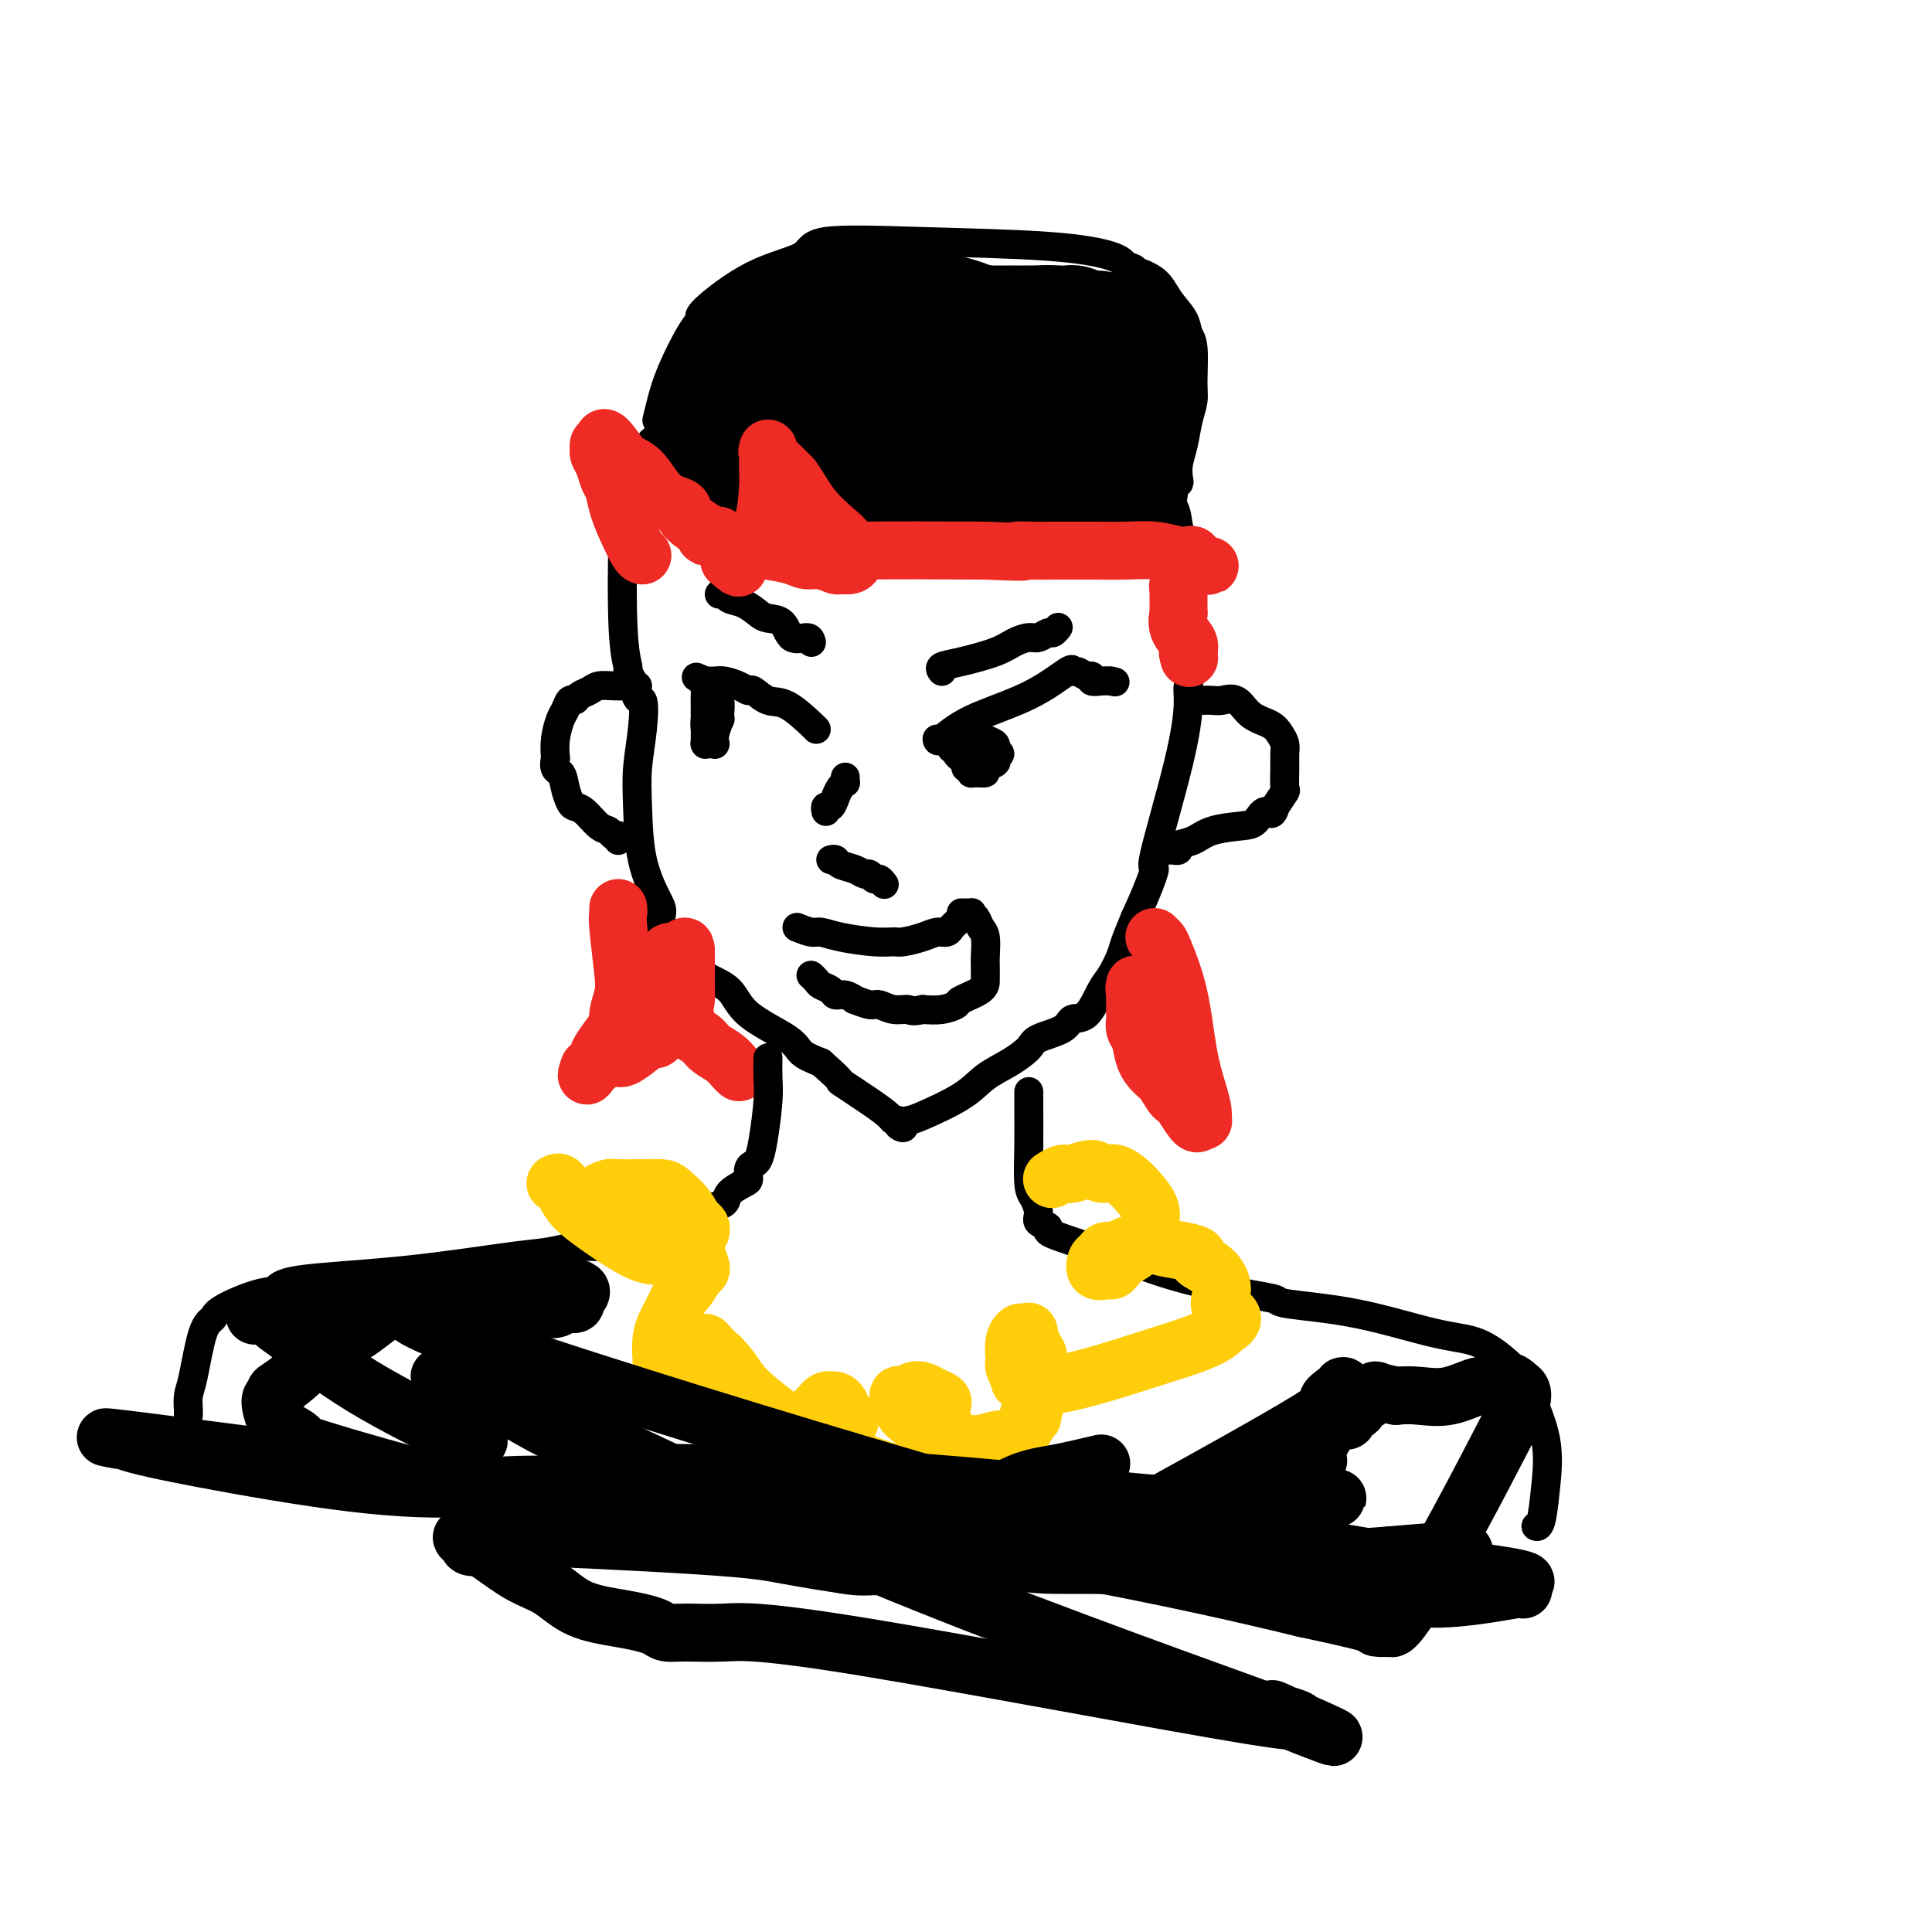 <svg viewBox='0 0 400 400' version='1.1' xmlns='http://www.w3.org/2000/svg' xmlns:xlink='http://www.w3.org/1999/xlink'><g fill='none' stroke='#000000' stroke-width='6' stroke-linecap='round' stroke-linejoin='round'><path d='M210,71c-0.247,-0.261 -0.493,-0.522 -2,-1c-1.507,-0.478 -4.274,-1.174 -9,-2c-4.726,-0.826 -11.412,-1.784 -15,-2c-3.588,-0.216 -4.080,0.309 -5,1c-0.920,0.691 -2.269,1.548 -5,2c-2.731,0.452 -6.845,0.499 -9,1c-2.155,0.501 -2.352,1.457 -3,2c-0.648,0.543 -1.748,0.673 -3,1c-1.252,0.327 -2.655,0.851 -4,2c-1.345,1.149 -2.631,2.925 -5,5c-2.369,2.075 -5.820,4.450 -8,6c-2.180,1.550 -3.090,2.275 -4,3'/><path d='M138,89c-4.821,3.498 -3.372,2.743 -3,3c0.372,0.257 -0.332,1.526 -1,3c-0.668,1.474 -1.299,3.152 -2,5c-0.701,1.848 -1.470,3.867 -2,5c-0.530,1.133 -0.819,1.381 -1,6c-0.181,4.619 -0.255,13.609 0,19c0.255,5.391 0.838,7.182 1,8c0.162,0.818 -0.097,0.662 0,1c0.097,0.338 0.548,1.169 1,2'/><path d='M131,141c0.746,5.289 1.613,3.510 2,4c0.387,0.490 0.296,3.248 0,6c-0.296,2.752 -0.797,5.499 -1,8c-0.203,2.501 -0.110,4.757 0,8c0.110,3.243 0.236,7.472 1,11c0.764,3.528 2.167,6.354 3,8c0.833,1.646 1.095,2.111 1,3c-0.095,0.889 -0.548,2.204 0,3c0.548,0.796 2.098,1.075 3,2c0.902,0.925 1.156,2.495 2,4c0.844,1.505 2.280,2.945 4,4c1.720,1.055 3.726,1.725 5,3c1.274,1.275 1.816,3.156 4,5c2.184,1.844 6.011,3.650 8,5c1.989,1.350 2.140,2.243 3,3c0.860,0.757 2.430,1.379 4,2'/><path d='M170,220c5.709,5.039 3.481,3.637 4,4c0.519,0.363 3.786,2.489 6,4c2.214,1.511 3.377,2.405 4,3c0.623,0.595 0.706,0.891 1,1c0.294,0.109 0.798,0.031 1,0c0.202,-0.031 0.101,-0.016 0,0'/><path d='M186,232c2.372,2.141 0.303,1.493 0,1c-0.303,-0.493 1.159,-0.831 2,-1c0.841,-0.169 1.059,-0.171 3,-1c1.941,-0.829 5.605,-2.487 8,-4c2.395,-1.513 3.521,-2.880 5,-4c1.479,-1.120 3.312,-1.992 5,-3c1.688,-1.008 3.232,-2.150 4,-3c0.768,-0.850 0.762,-1.407 2,-2c1.238,-0.593 3.721,-1.221 5,-2c1.279,-0.779 1.355,-1.710 2,-2c0.645,-0.290 1.860,0.062 3,-1c1.140,-1.062 2.206,-3.539 3,-5c0.794,-1.461 1.316,-1.907 2,-3c0.684,-1.093 1.530,-2.833 2,-4c0.470,-1.167 0.563,-1.762 1,-3c0.437,-1.238 1.219,-3.119 2,-5'/><path d='M235,190c2.525,-5.437 3.839,-9.030 4,-10c0.161,-0.970 -0.829,0.683 0,-3c0.829,-3.683 3.477,-12.701 5,-19c1.523,-6.299 1.921,-9.878 2,-12c0.079,-2.122 -0.161,-2.787 0,-4c0.161,-1.213 0.724,-2.975 1,-5c0.276,-2.025 0.267,-4.315 0,-6c-0.267,-1.685 -0.790,-2.767 -1,-4c-0.210,-1.233 -0.105,-2.616 0,-4'/><path d='M246,123c-0.206,-4.291 -0.723,-3.520 -1,-4c-0.277,-0.480 -0.316,-2.212 -1,-4c-0.684,-1.788 -2.014,-3.634 -3,-5c-0.986,-1.366 -1.629,-2.253 -2,-3c-0.371,-0.747 -0.470,-1.355 -1,-2c-0.530,-0.645 -1.493,-1.327 -2,-2c-0.507,-0.673 -0.560,-1.338 -1,-2c-0.440,-0.662 -1.268,-1.320 -2,-2c-0.732,-0.680 -1.368,-1.382 -2,-2c-0.632,-0.618 -1.258,-1.152 -2,-2c-0.742,-0.848 -1.598,-2.009 -2,-3c-0.402,-0.991 -0.348,-1.813 -1,-3c-0.652,-1.187 -2.010,-2.741 -3,-4c-0.990,-1.259 -1.613,-2.224 -2,-3c-0.387,-0.776 -0.539,-1.365 -1,-2c-0.461,-0.635 -1.230,-1.318 -2,-2'/><path d='M218,78c-3.737,-5.355 -1.579,-2.743 -1,-2c0.579,0.743 -0.422,-0.383 -1,-1c-0.578,-0.617 -0.732,-0.726 -1,-1c-0.268,-0.274 -0.650,-0.715 -1,-1c-0.350,-0.285 -0.668,-0.416 -1,-1c-0.332,-0.584 -0.677,-1.620 -1,-2c-0.323,-0.380 -0.626,-0.102 -1,0c-0.374,0.102 -0.821,0.029 -1,0c-0.179,-0.029 -0.089,-0.015 0,0'/><path d='M249,145c0.693,-0.021 1.386,-0.042 2,0c0.614,0.042 1.148,0.147 2,0c0.852,-0.147 2.022,-0.545 3,0c0.978,0.545 1.765,2.032 3,3c1.235,0.968 2.920,1.415 4,2c1.080,0.585 1.557,1.306 2,2c0.443,0.694 0.852,1.361 1,2c0.148,0.639 0.034,1.251 0,2c-0.034,0.749 0.011,1.634 0,3c-0.011,1.366 -0.080,3.214 0,4c0.080,0.786 0.309,0.510 0,1c-0.309,0.490 -1.154,1.745 -2,3'/><path d='M264,167c-0.513,2.440 -1.294,1.039 -2,1c-0.706,-0.039 -1.335,1.285 -2,2c-0.665,0.715 -1.364,0.822 -3,1c-1.636,0.178 -4.208,0.426 -6,1c-1.792,0.574 -2.805,1.474 -4,2c-1.195,0.526 -2.573,0.677 -3,1c-0.427,0.323 0.095,0.819 0,1c-0.095,0.181 -0.809,0.049 -1,0c-0.191,-0.049 0.141,-0.013 0,0c-0.141,0.013 -0.755,0.004 -1,0c-0.245,-0.004 -0.123,-0.002 0,0'/><path d='M132,142c-0.236,0.002 -0.472,0.004 -1,0c-0.528,-0.004 -1.350,-0.012 -2,0c-0.650,0.012 -1.130,0.046 -2,0c-0.870,-0.046 -2.131,-0.172 -3,0c-0.869,0.172 -1.346,0.641 -2,1c-0.654,0.359 -1.484,0.608 -2,1c-0.516,0.392 -0.716,0.926 -1,1c-0.284,0.074 -0.651,-0.312 -1,0c-0.349,0.312 -0.681,1.321 -1,2c-0.319,0.679 -0.624,1.029 -1,2c-0.376,0.971 -0.822,2.563 -1,4c-0.178,1.437 -0.089,2.718 0,4'/><path d='M115,157c-0.594,2.553 0.420,2.436 1,3c0.580,0.564 0.725,1.808 1,3c0.275,1.192 0.679,2.332 1,3c0.321,0.668 0.558,0.862 1,1c0.442,0.138 1.089,0.218 2,1c0.911,0.782 2.086,2.266 3,3c0.914,0.734 1.565,0.719 2,1c0.435,0.281 0.653,0.859 1,1c0.347,0.141 0.824,-0.154 1,0c0.176,0.154 0.050,0.758 0,1c-0.050,0.242 -0.025,0.121 0,0'/><path d='M169,151c0.045,0.017 0.090,0.033 -1,-1c-1.090,-1.033 -3.316,-3.117 -5,-4c-1.684,-0.883 -2.825,-0.566 -4,-1c-1.175,-0.434 -2.383,-1.619 -3,-2c-0.617,-0.381 -0.642,0.041 -1,0c-0.358,-0.041 -1.049,-0.547 -2,-1c-0.951,-0.453 -2.164,-0.853 -3,-1c-0.836,-0.147 -1.296,-0.039 -2,0c-0.704,0.039 -1.653,0.011 -2,0c-0.347,-0.011 -0.094,-0.003 0,0c0.094,0.003 0.027,0.001 0,0c-0.027,-0.001 -0.013,-0.000 0,0'/><path d='M146,141c-3.578,-1.556 -1.022,-0.444 0,0c1.022,0.444 0.511,0.222 0,0'/><path d='M149,149c0.009,0.021 0.018,0.041 0,0c-0.018,-0.041 -0.061,-0.145 0,-1c0.061,-0.855 0.228,-2.463 0,-3c-0.228,-0.537 -0.849,-0.005 -1,0c-0.151,0.005 0.170,-0.517 0,-1c-0.170,-0.483 -0.830,-0.925 -1,-1c-0.170,-0.075 0.151,0.219 0,0c-0.151,-0.219 -0.772,-0.951 -1,-1c-0.228,-0.049 -0.061,0.586 0,1c0.061,0.414 0.016,0.606 0,1c-0.016,0.394 -0.004,0.991 0,2c0.004,1.009 0.001,2.431 0,3c-0.001,0.569 -0.001,0.284 0,0'/><path d='M146,149c-0.155,1.255 -0.041,1.394 0,2c0.041,0.606 0.010,1.679 0,2c-0.010,0.321 -0.000,-0.110 0,0c0.000,0.110 -0.010,0.762 0,1c0.010,0.238 0.041,0.064 0,0c-0.041,-0.064 -0.154,-0.016 0,0c0.154,0.016 0.576,-0.000 1,0c0.424,0.000 0.849,0.017 1,0c0.151,-0.017 0.026,-0.066 0,0c-0.026,0.066 0.046,0.249 0,0c-0.046,-0.249 -0.208,-0.929 0,-2c0.208,-1.071 0.788,-2.535 1,-3c0.212,-0.465 0.057,0.067 0,0c-0.057,-0.067 -0.016,-0.733 0,-1c0.016,-0.267 0.008,-0.133 0,0'/><path d='M194,153c0.044,0.342 0.088,0.684 1,0c0.912,-0.684 2.691,-2.395 6,-4c3.309,-1.605 8.147,-3.106 12,-5c3.853,-1.894 6.721,-4.183 8,-5c1.279,-0.817 0.968,-0.163 1,0c0.032,0.163 0.407,-0.167 1,0c0.593,0.167 1.405,0.829 2,1c0.595,0.171 0.974,-0.150 1,0c0.026,0.150 -0.301,0.771 0,1c0.301,0.229 1.229,0.065 2,0c0.771,-0.065 1.386,-0.033 2,0'/><path d='M230,141c1.500,0.333 0.750,0.167 0,0'/><path d='M197,155c0.444,-0.089 0.889,-0.177 1,0c0.111,0.177 -0.110,0.621 0,1c0.110,0.379 0.551,0.694 1,1c0.449,0.306 0.907,0.604 1,1c0.093,0.396 -0.177,0.892 0,1c0.177,0.108 0.802,-0.170 1,0c0.198,0.170 -0.031,0.789 0,1c0.031,0.211 0.320,0.015 1,0c0.680,-0.015 1.749,0.151 2,0c0.251,-0.151 -0.317,-0.617 0,-1c0.317,-0.383 1.519,-0.681 2,-1c0.481,-0.319 0.240,-0.660 0,-1'/><path d='M206,157c0.606,-0.642 1.119,-0.747 1,-1c-0.119,-0.253 -0.872,-0.655 -1,-1c-0.128,-0.345 0.368,-0.633 0,-1c-0.368,-0.367 -1.601,-0.814 -2,-1c-0.399,-0.186 0.038,-0.112 0,0c-0.038,0.112 -0.549,0.261 -1,0c-0.451,-0.261 -0.843,-0.932 -1,-1c-0.157,-0.068 -0.078,0.466 0,1'/><path d='M202,153c-0.392,-0.437 0.627,0.471 1,1c0.373,0.529 0.100,0.678 0,1c-0.100,0.322 -0.027,0.818 0,1c0.027,0.182 0.008,0.052 0,0c-0.008,-0.052 -0.004,-0.026 0,0'/><path d='M195,139c-0.267,-0.356 -0.535,-0.712 0,-1c0.535,-0.288 1.872,-0.507 4,-1c2.128,-0.493 5.046,-1.261 7,-2c1.954,-0.739 2.943,-1.451 4,-2c1.057,-0.549 2.182,-0.935 3,-1c0.818,-0.065 1.330,0.193 2,0c0.670,-0.193 1.499,-0.835 2,-1c0.501,-0.165 0.673,0.148 1,0c0.327,-0.148 0.808,-0.757 1,-1c0.192,-0.243 0.096,-0.122 0,0'/><path d='M168,133c-0.122,-0.507 -0.244,-1.013 -1,-1c-0.756,0.013 -2.144,0.547 -3,0c-0.856,-0.547 -1.178,-2.174 -2,-3c-0.822,-0.826 -2.142,-0.852 -3,-1c-0.858,-0.148 -1.253,-0.418 -2,-1c-0.747,-0.582 -1.846,-1.476 -3,-2c-1.154,-0.524 -2.362,-0.676 -3,-1c-0.638,-0.324 -0.707,-0.819 -1,-1c-0.293,-0.181 -0.810,-0.049 -1,0c-0.190,0.049 -0.054,0.014 0,0c0.054,-0.014 0.027,-0.007 0,0'/><path d='M165,192c1.114,0.445 2.228,0.890 3,1c0.772,0.110 1.202,-0.113 2,0c0.798,0.113 1.964,0.564 4,1c2.036,0.436 4.944,0.859 7,1c2.056,0.141 3.262,0.000 4,0c0.738,-0.000 1.010,0.141 2,0c0.990,-0.141 2.699,-0.562 4,-1c1.301,-0.438 2.194,-0.891 3,-1c0.806,-0.109 1.525,0.125 2,0c0.475,-0.125 0.705,-0.611 1,-1c0.295,-0.389 0.656,-0.683 1,-1c0.344,-0.317 0.672,-0.659 1,-1'/><path d='M199,190c2.041,-1.002 0.143,-1.008 0,-1c-0.143,0.008 1.468,0.031 2,0c0.532,-0.031 -0.015,-0.114 0,0c0.015,0.114 0.593,0.426 1,1c0.407,0.574 0.645,1.411 1,2c0.355,0.589 0.827,0.932 1,2c0.173,1.068 0.046,2.863 0,4c-0.046,1.137 -0.012,1.617 0,2c0.012,0.383 0.003,0.670 0,1c-0.003,0.330 0.001,0.704 0,1c-0.001,0.296 -0.009,0.514 0,1c0.009,0.486 0.033,1.241 -1,2c-1.033,0.759 -3.122,1.523 -4,2c-0.878,0.477 -0.544,0.667 -1,1c-0.456,0.333 -1.702,0.809 -3,1c-1.298,0.191 -2.649,0.095 -4,0'/><path d='M191,209c-2.398,0.601 -2.391,0.104 -3,0c-0.609,-0.104 -1.832,0.183 -3,0c-1.168,-0.183 -2.280,-0.838 -3,-1c-0.720,-0.162 -1.047,0.168 -2,0c-0.953,-0.168 -2.530,-0.832 -3,-1c-0.470,-0.168 0.169,0.162 0,0c-0.169,-0.162 -1.144,-0.817 -2,-1c-0.856,-0.183 -1.592,0.105 -2,0c-0.408,-0.105 -0.488,-0.603 -1,-1c-0.512,-0.397 -1.457,-0.694 -2,-1c-0.543,-0.306 -0.685,-0.621 -1,-1c-0.315,-0.379 -0.804,-0.823 -1,-1c-0.196,-0.177 -0.098,-0.089 0,0'/><path d='M172,178c0.386,-0.092 0.772,-0.183 1,0c0.228,0.183 0.299,0.642 1,1c0.701,0.358 2.033,0.617 3,1c0.967,0.383 1.569,0.891 2,1c0.431,0.109 0.690,-0.181 1,0c0.310,0.181 0.672,0.833 1,1c0.328,0.167 0.624,-0.151 1,0c0.376,0.151 0.832,0.771 1,1c0.168,0.229 0.048,0.065 0,0c-0.048,-0.065 -0.024,-0.033 0,0'/><path d='M171,168c-0.089,-0.469 -0.178,-0.939 0,-1c0.178,-0.061 0.622,0.286 1,0c0.378,-0.286 0.690,-1.205 1,-2c0.310,-0.795 0.619,-1.467 1,-2c0.381,-0.533 0.834,-0.927 1,-1c0.166,-0.073 0.044,0.176 0,0c-0.044,-0.176 -0.012,-0.778 0,-1c0.012,-0.222 0.003,-0.063 0,0c-0.003,0.063 -0.002,0.032 0,0'/><path d='M136,87c0.299,-1.230 0.598,-2.460 1,-4c0.402,-1.540 0.906,-3.388 2,-6c1.094,-2.612 2.777,-5.986 4,-8c1.223,-2.014 1.985,-2.666 2,-3c0.015,-0.334 -0.718,-0.349 1,-2c1.718,-1.651 5.886,-4.938 10,-7c4.114,-2.062 8.173,-2.901 10,-4c1.827,-1.099 1.420,-2.460 5,-3c3.580,-0.540 11.145,-0.258 20,0c8.855,0.258 18.999,0.493 26,1c7.001,0.507 10.857,1.288 13,2c2.143,0.712 2.571,1.356 3,2'/><path d='M233,55c2.722,0.775 1.527,0.711 2,1c0.473,0.289 2.614,0.930 4,2c1.386,1.070 2.017,2.569 3,4c0.983,1.431 2.317,2.794 3,4c0.683,1.206 0.716,2.253 1,3c0.284,0.747 0.819,1.193 1,3c0.181,1.807 0.006,4.976 0,7c-0.006,2.024 0.156,2.903 0,4c-0.156,1.097 -0.629,2.414 -1,4c-0.371,1.586 -0.639,3.443 -1,5c-0.361,1.557 -0.815,2.813 -1,4c-0.185,1.187 -0.102,2.304 0,3c0.102,0.696 0.223,0.970 0,1c-0.223,0.030 -0.791,-0.184 -1,0c-0.209,0.184 -0.060,0.767 0,1c0.060,0.233 0.030,0.117 0,0'/><path d='M243,101c-0.555,4.508 0.058,1.277 0,0c-0.058,-1.277 -0.787,-0.601 -1,0c-0.213,0.601 0.088,1.128 0,1c-0.088,-0.128 -0.567,-0.909 -1,-1c-0.433,-0.091 -0.820,0.510 -1,0c-0.180,-0.510 -0.151,-2.129 -1,-3c-0.849,-0.871 -2.575,-0.993 -4,-2c-1.425,-1.007 -2.548,-2.899 -4,-4c-1.452,-1.101 -3.232,-1.412 -5,-2c-1.768,-0.588 -3.525,-1.453 -5,-2c-1.475,-0.547 -2.670,-0.776 -4,-1c-1.330,-0.224 -2.796,-0.444 -5,-1c-2.204,-0.556 -5.148,-1.448 -7,-2c-1.852,-0.552 -2.614,-0.764 -4,-1c-1.386,-0.236 -3.396,-0.496 -6,-1c-2.604,-0.504 -5.802,-1.252 -9,-2'/><path d='M186,80c-7.255,-1.409 -7.891,-0.930 -9,-1c-1.109,-0.070 -2.689,-0.689 -4,-1c-1.311,-0.311 -2.351,-0.314 -4,0c-1.649,0.314 -3.906,0.946 -5,1c-1.094,0.054 -1.025,-0.471 -2,0c-0.975,0.471 -2.996,1.938 -5,3c-2.004,1.062 -3.993,1.721 -5,2c-1.007,0.279 -1.032,0.179 -2,1c-0.968,0.821 -2.878,2.562 -4,3c-1.122,0.438 -1.456,-0.427 -2,0c-0.544,0.427 -1.297,2.145 -2,3c-0.703,0.855 -1.357,0.845 -2,1c-0.643,0.155 -1.275,0.475 -2,1c-0.725,0.525 -1.541,1.257 -2,2c-0.459,0.743 -0.560,1.498 -1,2c-0.440,0.502 -1.220,0.751 -2,1'/><path d='M133,98c-4.735,3.406 -1.072,2.421 0,2c1.072,-0.421 -0.446,-0.279 -1,0c-0.554,0.279 -0.142,0.694 0,1c0.142,0.306 0.015,0.501 0,1c-0.015,0.499 0.083,1.300 1,2c0.917,0.700 2.653,1.298 4,2c1.347,0.702 2.307,1.509 3,2c0.693,0.491 1.121,0.667 4,1c2.879,0.333 8.210,0.823 12,1c3.790,0.177 6.040,0.040 8,0c1.960,-0.040 3.631,0.017 9,0c5.369,-0.017 14.436,-0.110 21,0c6.564,0.110 10.625,0.421 15,1c4.375,0.579 9.062,1.425 12,2c2.938,0.575 4.125,0.879 6,1c1.875,0.121 4.437,0.061 7,0'/><path d='M234,114c15.615,0.938 9.652,0.784 8,1c-1.652,0.216 1.007,0.802 2,1c0.993,0.198 0.320,0.009 0,0c-0.320,-0.009 -0.285,0.161 0,0c0.285,-0.161 0.822,-0.654 1,-1c0.178,-0.346 -0.001,-0.545 0,-1c0.001,-0.455 0.183,-1.167 0,-2c-0.183,-0.833 -0.731,-1.789 -1,-3c-0.269,-1.211 -0.258,-2.678 -1,-4c-0.742,-1.322 -2.237,-2.498 -3,-4c-0.763,-1.502 -0.793,-3.331 -1,-4c-0.207,-0.669 -0.592,-0.179 -1,0c-0.408,0.179 -0.841,0.048 -1,0c-0.159,-0.048 -0.046,-0.014 0,0c0.046,0.014 0.023,0.007 0,0'/></g>
<g fill='none' stroke='#000000' stroke-width='28' stroke-linecap='round' stroke-linejoin='round'><path d='M195,95c0.160,0.033 0.321,0.065 0,0c-0.321,-0.065 -1.122,-0.228 -2,0c-0.878,0.228 -1.831,0.849 -3,1c-1.169,0.151 -2.553,-0.166 -4,0c-1.447,0.166 -2.957,0.815 -4,1c-1.043,0.185 -1.619,-0.094 -4,0c-2.381,0.094 -6.567,0.561 -9,1c-2.433,0.439 -3.113,0.850 -4,1c-0.887,0.150 -1.980,0.040 -3,0c-1.020,-0.040 -1.967,-0.011 -3,0c-1.033,0.011 -2.152,0.003 -3,0c-0.848,-0.003 -1.424,-0.002 -2,0'/><path d='M154,99c-6.533,0.619 -2.366,0.167 -1,0c1.366,-0.167 -0.068,-0.049 -1,0c-0.932,0.049 -1.361,0.030 -2,0c-0.639,-0.030 -1.489,-0.070 -2,0c-0.511,0.070 -0.684,0.249 -1,0c-0.316,-0.249 -0.776,-0.926 -1,-1c-0.224,-0.074 -0.211,0.456 0,0c0.211,-0.456 0.619,-1.899 1,-3c0.381,-1.101 0.735,-1.860 1,-3c0.265,-1.140 0.442,-2.661 1,-5c0.558,-2.339 1.497,-5.495 2,-7c0.503,-1.505 0.571,-1.359 1,-2c0.429,-0.641 1.218,-2.069 2,-3c0.782,-0.931 1.557,-1.366 2,-2c0.443,-0.634 0.555,-1.467 1,-2c0.445,-0.533 1.222,-0.767 2,-1'/><path d='M159,70c1.408,-1.967 0.928,-1.886 1,-2c0.072,-0.114 0.698,-0.423 2,-1c1.302,-0.577 3.281,-1.423 5,-2c1.719,-0.577 3.177,-0.884 4,-1c0.823,-0.116 1.009,-0.042 2,0c0.991,0.042 2.786,0.053 4,0c1.214,-0.053 1.847,-0.169 4,0c2.153,0.169 5.827,0.623 8,1c2.173,0.377 2.847,0.675 4,1c1.153,0.325 2.787,0.675 4,1c1.213,0.325 2.004,0.623 3,1c0.996,0.377 2.195,0.833 3,1c0.805,0.167 1.216,0.045 2,0c0.784,-0.045 1.942,-0.012 3,0c1.058,0.012 2.017,0.003 3,0c0.983,-0.003 1.992,-0.002 3,0'/><path d='M214,69c7.185,0.775 3.648,0.212 3,0c-0.648,-0.212 1.594,-0.071 3,0c1.406,0.071 1.976,0.074 2,0c0.024,-0.074 -0.497,-0.224 0,0c0.497,0.224 2.012,0.820 3,1c0.988,0.180 1.448,-0.058 2,0c0.552,0.058 1.195,0.411 2,1c0.805,0.589 1.772,1.412 2,2c0.228,0.588 -0.282,0.940 0,2c0.282,1.060 1.355,2.827 2,4c0.645,1.173 0.863,1.753 1,3c0.137,1.247 0.194,3.163 0,5c-0.194,1.837 -0.640,3.595 -1,5c-0.360,1.405 -0.635,2.455 -1,3c-0.365,0.545 -0.818,0.584 -1,1c-0.182,0.416 -0.091,1.208 0,2'/><path d='M231,98c-0.644,2.415 -0.756,0.451 -1,0c-0.244,-0.451 -0.622,0.611 -1,1c-0.378,0.389 -0.757,0.105 -1,0c-0.243,-0.105 -0.351,-0.032 -1,0c-0.649,0.032 -1.839,0.023 -3,0c-1.161,-0.023 -2.293,-0.062 -3,0c-0.707,0.062 -0.990,0.223 -2,0c-1.010,-0.223 -2.747,-0.830 -4,-1c-1.253,-0.170 -2.022,0.098 -3,0c-0.978,-0.098 -2.167,-0.560 -3,-1c-0.833,-0.440 -1.311,-0.857 -2,-1c-0.689,-0.143 -1.588,-0.014 -3,0c-1.412,0.014 -3.337,-0.089 -4,0c-0.663,0.089 -0.063,0.370 -1,0c-0.937,-0.370 -3.411,-1.391 -5,-2c-1.589,-0.609 -2.295,-0.804 -3,-1'/><path d='M191,93c-6.603,-1.020 -3.110,-1.071 -3,-1c0.110,0.071 -3.161,0.264 -5,0c-1.839,-0.264 -2.244,-0.985 -3,-2c-0.756,-1.015 -1.862,-2.324 -3,-3c-1.138,-0.676 -2.309,-0.717 -3,-1c-0.691,-0.283 -0.902,-0.806 -1,-2c-0.098,-1.194 -0.085,-3.059 0,-4c0.085,-0.941 0.240,-0.958 1,-2c0.760,-1.042 2.124,-3.110 3,-4c0.876,-0.890 1.263,-0.602 2,-1c0.737,-0.398 1.824,-1.480 3,-2c1.176,-0.520 2.439,-0.476 4,-1c1.561,-0.524 3.418,-1.615 5,-2c1.582,-0.385 2.887,-0.065 4,0c1.113,0.065 2.032,-0.124 3,0c0.968,0.124 1.984,0.562 3,1'/><path d='M201,69c3.397,-0.309 2.391,-0.083 3,0c0.609,0.083 2.833,0.021 4,0c1.167,-0.021 1.279,-0.002 2,0c0.721,0.002 2.053,-0.013 3,0c0.947,0.013 1.509,0.055 2,0c0.491,-0.055 0.909,-0.208 2,0c1.091,0.208 2.853,0.775 4,1c1.147,0.225 1.679,0.106 2,0c0.321,-0.106 0.429,-0.201 1,0c0.571,0.201 1.603,0.697 2,1c0.397,0.303 0.159,0.414 0,1c-0.159,0.586 -0.239,1.649 0,2c0.239,0.351 0.796,-0.009 1,0c0.204,0.009 0.055,0.387 0,1c-0.055,0.613 -0.016,1.461 0,2c0.016,0.539 0.008,0.770 0,1'/><path d='M227,78c0.236,1.356 -0.672,0.745 -1,1c-0.328,0.255 -0.074,1.375 0,2c0.074,0.625 -0.032,0.755 0,1c0.032,0.245 0.201,0.604 0,1c-0.201,0.396 -0.772,0.827 -1,1c-0.228,0.173 -0.114,0.086 0,0'/></g>
<g fill='none' stroke='#EE2B24' stroke-width='12' stroke-linecap='round' stroke-linejoin='round'><path d='M133,115c-0.250,-0.092 -0.501,-0.183 -1,-1c-0.499,-0.817 -1.247,-2.358 -2,-4c-0.753,-1.642 -1.512,-3.385 -2,-5c-0.488,-1.615 -0.705,-3.102 -1,-4c-0.295,-0.898 -0.668,-1.208 -1,-2c-0.332,-0.792 -0.625,-2.068 -1,-3c-0.375,-0.932 -0.833,-1.521 -1,-2c-0.167,-0.479 -0.042,-0.846 0,-1c0.042,-0.154 0.001,-0.093 0,0c-0.001,0.093 0.038,0.217 0,0c-0.038,-0.217 -0.154,-0.776 0,-1c0.154,-0.224 0.577,-0.112 1,0'/><path d='M125,92c-0.644,-3.214 1.748,0.252 3,2c1.252,1.748 1.366,1.780 2,2c0.634,0.220 1.790,0.629 3,2c1.210,1.371 2.474,3.704 4,5c1.526,1.296 3.316,1.556 4,2c0.684,0.444 0.264,1.072 1,2c0.736,0.928 2.628,2.157 4,3c1.372,0.843 2.224,1.302 3,2c0.776,0.698 1.476,1.636 2,2c0.524,0.364 0.874,0.154 1,0c0.126,-0.154 0.030,-0.251 0,0c-0.030,0.251 0.006,0.852 0,1c-0.006,0.148 -0.053,-0.156 0,0c0.053,0.156 0.207,0.773 0,1c-0.207,0.227 -0.773,0.065 -1,0c-0.227,-0.065 -0.113,-0.032 0,0'/><path d='M151,116c3.913,3.473 0.697,0.154 0,-1c-0.697,-1.154 1.126,-0.143 2,0c0.874,0.143 0.798,-0.583 1,-1c0.202,-0.417 0.681,-0.525 1,-1c0.319,-0.475 0.478,-1.316 1,-2c0.522,-0.684 1.408,-1.210 2,-3c0.592,-1.790 0.891,-4.843 1,-7c0.109,-2.157 0.029,-3.419 0,-4c-0.029,-0.581 -0.007,-0.482 0,-1c0.007,-0.518 0.001,-1.653 0,-2c-0.001,-0.347 0.005,0.094 0,0c-0.005,-0.094 -0.021,-0.724 0,-1c0.021,-0.276 0.078,-0.198 0,0c-0.078,0.198 -0.290,0.515 0,1c0.290,0.485 1.083,1.139 2,2c0.917,0.861 1.959,1.931 3,3'/><path d='M164,99c1.405,1.853 2.419,3.985 4,6c1.581,2.015 3.730,3.912 5,5c1.270,1.088 1.661,1.366 2,2c0.339,0.634 0.627,1.623 1,2c0.373,0.377 0.830,0.143 1,0c0.170,-0.143 0.052,-0.196 0,0c-0.052,0.196 -0.040,0.642 0,1c0.040,0.358 0.107,0.628 0,1c-0.107,0.372 -0.388,0.847 -1,1c-0.612,0.153 -1.555,-0.014 -2,0c-0.445,0.014 -0.393,0.211 -1,0c-0.607,-0.211 -1.873,-0.830 -3,-1c-1.127,-0.170 -2.117,0.109 -3,0c-0.883,-0.109 -1.661,-0.606 -3,-1c-1.339,-0.394 -3.240,-0.684 -5,-1c-1.760,-0.316 -3.380,-0.658 -5,-1'/><path d='M154,113c-4.506,-1.072 -4.772,-1.752 -5,-2c-0.228,-0.248 -0.418,-0.065 -1,0c-0.582,0.065 -1.557,0.011 -2,0c-0.443,-0.011 -0.352,0.022 0,0c0.352,-0.022 0.967,-0.097 1,0c0.033,0.097 -0.517,0.366 2,1c2.517,0.634 8.101,1.632 13,2c4.899,0.368 9.114,0.105 16,0c6.886,-0.105 16.443,-0.053 26,0'/><path d='M204,114c10.499,0.464 7.748,0.124 7,0c-0.748,-0.124 0.507,-0.033 2,0c1.493,0.033 3.223,0.008 5,0c1.777,-0.008 3.600,0.002 5,0c1.400,-0.002 2.378,-0.014 4,0c1.622,0.014 3.888,0.055 6,0c2.112,-0.055 4.068,-0.207 6,0c1.932,0.207 3.838,0.772 5,1c1.162,0.228 1.579,0.117 2,0c0.421,-0.117 0.845,-0.241 1,0c0.155,0.241 0.042,0.848 0,1c-0.042,0.152 -0.011,-0.151 0,0c0.011,0.151 0.003,0.758 0,1c-0.003,0.242 -0.002,0.121 0,0'/><path d='M247,117c6.695,0.401 1.934,-0.096 0,0c-1.934,0.096 -1.040,0.785 -1,1c0.040,0.215 -0.774,-0.046 -1,0c-0.226,0.046 0.136,0.397 0,1c-0.136,0.603 -0.768,1.458 -1,2c-0.232,0.542 -0.062,0.771 0,1c0.062,0.229 0.016,0.458 0,1c-0.016,0.542 -0.004,1.397 0,2c0.004,0.603 -0.001,0.955 0,1c0.001,0.045 0.008,-0.217 0,0c-0.008,0.217 -0.030,0.913 0,1c0.030,0.087 0.113,-0.435 0,0c-0.113,0.435 -0.422,1.828 0,3c0.422,1.172 1.575,2.123 2,3c0.425,0.877 0.121,1.679 0,2c-0.121,0.321 -0.061,0.160 0,0'/><path d='M246,135c0.333,2.167 0.167,1.083 0,0'/><path d='M239,194c0.388,0.387 0.776,0.774 1,1c0.224,0.226 0.284,0.290 1,2c0.716,1.710 2.087,5.064 3,9c0.913,3.936 1.369,8.452 2,12c0.631,3.548 1.437,6.127 2,8c0.563,1.873 0.884,3.038 1,4c0.116,0.962 0.027,1.719 0,2c-0.027,0.281 0.006,0.086 0,0c-0.006,-0.086 -0.053,-0.064 0,0c0.053,0.064 0.207,0.171 0,0c-0.207,-0.171 -0.773,-0.620 -1,-1c-0.227,-0.380 -0.113,-0.690 0,-1'/><path d='M248,230c0.808,5.422 -1.671,0.976 -3,-1c-1.329,-1.976 -1.508,-1.481 -2,-2c-0.492,-0.519 -1.299,-2.050 -2,-3c-0.701,-0.950 -1.298,-1.319 -2,-2c-0.702,-0.681 -1.509,-1.675 -2,-3c-0.491,-1.325 -0.668,-2.981 -1,-4c-0.332,-1.019 -0.821,-1.400 -1,-2c-0.179,-0.600 -0.048,-1.417 0,-2c0.048,-0.583 0.013,-0.931 0,-1c-0.013,-0.069 -0.003,0.140 0,0c0.003,-0.140 0.001,-0.630 0,-1c-0.001,-0.370 -0.000,-0.621 0,-1c0.000,-0.379 0.000,-0.885 0,-1c-0.000,-0.115 -0.000,0.161 0,0c0.000,-0.161 0.000,-0.760 0,-1c-0.000,-0.240 -0.000,-0.120 0,0'/><path d='M235,206c-0.309,-2.177 -0.083,-1.120 0,-1c0.083,0.120 0.022,-0.699 0,-1c-0.022,-0.301 -0.006,-0.086 0,0c0.006,0.086 0.003,0.043 0,0'/><path d='M128,188c0.028,0.323 0.056,0.646 0,1c-0.056,0.354 -0.196,0.737 0,3c0.196,2.263 0.726,6.404 1,9c0.274,2.596 0.290,3.645 0,5c-0.290,1.355 -0.886,3.016 -1,4c-0.114,0.984 0.254,1.290 0,2c-0.254,0.710 -1.129,1.822 -2,3c-0.871,1.178 -1.736,2.421 -2,3c-0.264,0.579 0.074,0.496 0,1c-0.074,0.504 -0.558,1.597 -1,2c-0.442,0.403 -0.840,0.115 -1,0c-0.160,-0.115 -0.080,-0.058 0,0'/><path d='M122,221c-1.062,2.596 -0.216,1.587 0,1c0.216,-0.587 -0.196,-0.751 0,-1c0.196,-0.249 1.002,-0.583 2,-1c0.998,-0.417 2.189,-0.918 3,-1c0.811,-0.082 1.244,0.255 2,0c0.756,-0.255 1.837,-1.101 3,-2c1.163,-0.899 2.409,-1.850 3,-2c0.591,-0.150 0.526,0.501 1,0c0.474,-0.501 1.486,-2.153 2,-3c0.514,-0.847 0.530,-0.888 1,-1c0.470,-0.112 1.394,-0.295 2,-1c0.606,-0.705 0.894,-1.932 1,-3c0.106,-1.068 0.028,-1.977 0,-3c-0.028,-1.023 -0.008,-2.160 0,-3c0.008,-0.840 0.002,-1.383 0,-2c-0.002,-0.617 -0.001,-1.309 0,-2'/><path d='M142,197c-0.008,-2.011 -0.528,-0.538 -1,0c-0.472,0.538 -0.897,0.143 -1,0c-0.103,-0.143 0.116,-0.032 0,0c-0.116,0.032 -0.566,-0.016 -1,0c-0.434,0.016 -0.850,0.095 -1,1c-0.150,0.905 -0.032,2.637 0,4c0.032,1.363 -0.020,2.357 0,3c0.020,0.643 0.112,0.935 1,2c0.888,1.065 2.573,2.904 3,4c0.427,1.096 -0.405,1.449 0,2c0.405,0.551 2.046,1.300 3,2c0.954,0.700 1.223,1.351 2,2c0.777,0.649 2.064,1.298 3,2c0.936,0.702 1.521,1.458 2,2c0.479,0.542 0.851,0.869 1,1c0.149,0.131 0.074,0.065 0,0'/></g>
<g fill='none' stroke='#000000' stroke-width='6' stroke-linecap='round' stroke-linejoin='round'><path d='M159,219c-0.024,1.336 -0.048,2.673 0,4c0.048,1.327 0.167,2.645 0,5c-0.167,2.355 -0.619,5.748 -1,8c-0.381,2.252 -0.691,3.362 -1,4c-0.309,0.638 -0.615,0.804 -1,1c-0.385,0.196 -0.847,0.423 -1,1c-0.153,0.577 0.003,1.503 0,2c-0.003,0.497 -0.166,0.566 -1,1c-0.834,0.434 -2.340,1.232 -3,2c-0.660,0.768 -0.474,1.505 -1,2c-0.526,0.495 -1.763,0.747 -3,1'/><path d='M147,250c-2.128,1.952 -2.448,1.833 -3,2c-0.552,0.167 -1.337,0.622 -2,1c-0.663,0.378 -1.206,0.679 -2,1c-0.794,0.321 -1.841,0.660 -3,1c-1.159,0.340 -2.432,0.679 -4,1c-1.568,0.321 -3.431,0.622 -5,1c-1.569,0.378 -2.846,0.833 -4,1c-1.154,0.167 -2.187,0.048 -3,0c-0.813,-0.048 -1.407,-0.024 -2,0'/><path d='M119,258c-5.992,1.533 -6.973,1.365 -12,2c-5.027,0.635 -14.100,2.075 -23,3c-8.900,0.925 -17.627,1.337 -22,2c-4.373,0.663 -4.393,1.578 -5,2c-0.607,0.422 -1.801,0.350 -4,1c-2.199,0.650 -5.402,2.021 -7,3c-1.598,0.979 -1.591,1.565 -2,2c-0.409,0.435 -1.234,0.719 -2,3c-0.766,2.281 -1.473,6.559 -2,9c-0.527,2.441 -0.873,3.046 -1,4c-0.127,0.954 -0.034,2.257 0,3c0.034,0.743 0.010,0.927 0,1c-0.010,0.073 -0.005,0.037 0,0'/><path d='M213,226c0.002,0.235 0.003,0.471 0,1c-0.003,0.529 -0.011,1.353 0,3c0.011,1.647 0.039,4.119 0,7c-0.039,2.881 -0.146,6.173 0,8c0.146,1.827 0.544,2.191 1,3c0.456,0.809 0.969,2.064 1,3c0.031,0.936 -0.420,1.555 0,2c0.420,0.445 1.710,0.717 2,1c0.290,0.283 -0.422,0.576 0,1c0.422,0.424 1.978,0.978 5,2c3.022,1.022 7.511,2.511 12,4'/><path d='M234,261c6.097,2.571 11.840,3.999 16,5c4.160,1.001 6.735,1.574 9,2c2.265,0.426 4.218,0.703 5,1c0.782,0.297 0.394,0.614 3,1c2.606,0.386 8.207,0.841 14,2c5.793,1.159 11.780,3.022 16,4c4.220,0.978 6.675,1.071 9,2c2.325,0.929 4.522,2.694 6,4c1.478,1.306 2.239,2.153 3,3'/><path d='M315,285c1.666,1.576 1.333,2.016 2,4c0.667,1.984 2.336,5.512 3,9c0.664,3.488 0.322,6.935 0,10c-0.322,3.065 -0.625,5.748 -1,7c-0.375,1.252 -0.821,1.072 -1,1c-0.179,-0.072 -0.089,-0.036 0,0'/></g>
<g fill='none' stroke='#FFCD0A' stroke-width='12' stroke-linecap='round' stroke-linejoin='round'><path d='M115,245c0.345,-0.158 0.689,-0.315 1,0c0.311,0.315 0.588,1.104 1,2c0.412,0.896 0.958,1.900 2,3c1.042,1.100 2.580,2.295 5,4c2.420,1.705 5.723,3.919 8,5c2.277,1.081 3.527,1.030 5,1c1.473,-0.030 3.168,-0.038 4,0c0.832,0.038 0.800,0.124 1,0c0.200,-0.124 0.631,-0.456 1,-1c0.369,-0.544 0.677,-1.298 1,-2c0.323,-0.702 0.662,-1.351 1,-2'/><path d='M145,255c0.470,-1.089 -0.353,-1.311 -1,-2c-0.647,-0.689 -1.116,-1.845 -2,-3c-0.884,-1.155 -2.184,-2.309 -3,-3c-0.816,-0.691 -1.149,-0.918 -2,-1c-0.851,-0.082 -2.222,-0.019 -3,0c-0.778,0.019 -0.965,-0.006 -2,0c-1.035,0.006 -2.918,0.043 -4,0c-1.082,-0.043 -1.362,-0.167 -2,0c-0.638,0.167 -1.633,0.625 -2,1c-0.367,0.375 -0.105,0.668 0,1c0.105,0.332 0.052,0.705 0,1c-0.052,0.295 -0.102,0.513 0,1c0.102,0.487 0.357,1.244 1,2c0.643,0.756 1.673,1.511 3,2c1.327,0.489 2.951,0.711 4,1c1.049,0.289 1.525,0.644 2,1'/><path d='M134,256c1.532,0.774 2.361,1.708 3,2c0.639,0.292 1.089,-0.059 2,0c0.911,0.059 2.283,0.527 3,1c0.717,0.473 0.779,0.951 1,1c0.221,0.049 0.602,-0.329 1,0c0.398,0.329 0.812,1.367 1,2c0.188,0.633 0.150,0.860 0,1c-0.150,0.140 -0.412,0.191 -1,1c-0.588,0.809 -1.502,2.376 -2,3c-0.498,0.624 -0.580,0.306 -1,1c-0.420,0.694 -1.178,2.400 -2,4c-0.822,1.600 -1.706,3.095 -2,5c-0.294,1.905 0.004,4.222 0,6c-0.004,1.778 -0.309,3.017 0,4c0.309,0.983 1.231,1.709 2,2c0.769,0.291 1.384,0.145 2,0'/><path d='M141,289c1.169,0.540 2.092,0.890 3,1c0.908,0.110 1.802,-0.018 2,0c0.198,0.018 -0.300,0.184 0,0c0.300,-0.184 1.397,-0.717 2,-1c0.603,-0.283 0.711,-0.315 1,-1c0.289,-0.685 0.759,-2.024 1,-3c0.241,-0.976 0.254,-1.588 0,-2c-0.254,-0.412 -0.776,-0.623 -1,-1c-0.224,-0.377 -0.151,-0.922 0,-1c0.151,-0.078 0.381,0.309 0,0c-0.381,-0.309 -1.372,-1.314 -2,-2c-0.628,-0.686 -0.894,-1.053 -1,-1c-0.106,0.053 -0.053,0.527 0,1'/><path d='M146,279c0.150,-0.442 2.524,1.452 4,3c1.476,1.548 2.054,2.748 3,4c0.946,1.252 2.259,2.556 4,4c1.741,1.444 3.910,3.028 5,4c1.090,0.972 1.100,1.332 2,2c0.900,0.668 2.689,1.645 4,2c1.311,0.355 2.144,0.090 3,0c0.856,-0.090 1.737,-0.003 2,0c0.263,0.003 -0.090,-0.078 0,0c0.090,0.078 0.624,0.316 1,0c0.376,-0.316 0.595,-1.185 1,-2c0.405,-0.815 0.995,-1.578 1,-2c0.005,-0.422 -0.576,-0.505 -1,-1c-0.424,-0.495 -0.691,-1.403 -1,-2c-0.309,-0.597 -0.660,-0.885 -1,-1c-0.340,-0.115 -0.670,-0.058 -1,0'/><path d='M172,290c-1.027,-0.428 -1.596,0.500 -2,1c-0.404,0.500 -0.643,0.570 -1,1c-0.357,0.430 -0.832,1.219 -1,2c-0.168,0.781 -0.028,1.555 0,2c0.028,0.445 -0.057,0.561 0,1c0.057,0.439 0.254,1.200 1,2c0.746,0.800 2.039,1.638 3,2c0.961,0.362 1.590,0.246 4,1c2.410,0.754 6.601,2.377 9,3c2.399,0.623 3.007,0.247 4,0c0.993,-0.247 2.371,-0.364 3,-1c0.629,-0.636 0.508,-1.789 1,-2c0.492,-0.211 1.596,0.521 2,0c0.404,-0.521 0.109,-2.294 0,-3c-0.109,-0.706 -0.031,-0.345 0,-1c0.031,-0.655 0.016,-2.328 0,-4'/><path d='M195,294c-0.026,-1.869 -0.090,-2.540 0,-3c0.090,-0.460 0.333,-0.707 0,-1c-0.333,-0.293 -1.242,-0.631 -2,-1c-0.758,-0.369 -1.363,-0.768 -2,-1c-0.637,-0.232 -1.305,-0.296 -2,0c-0.695,0.296 -1.418,0.951 -2,1c-0.582,0.049 -1.024,-0.510 -1,0c0.024,0.510 0.515,2.089 1,3c0.485,0.911 0.966,1.154 2,2c1.034,0.846 2.623,2.295 4,3c1.377,0.705 2.544,0.666 4,1c1.456,0.334 3.202,1.040 5,1c1.798,-0.040 3.647,-0.825 5,-1c1.353,-0.175 2.210,0.261 3,0c0.790,-0.261 1.511,-1.217 2,-2c0.489,-0.783 0.744,-1.391 1,-2'/><path d='M213,294c1.637,-0.965 0.228,-0.879 0,-1c-0.228,-0.121 0.724,-0.449 1,-1c0.276,-0.551 -0.125,-1.325 0,-2c0.125,-0.675 0.776,-1.250 1,-2c0.224,-0.750 0.022,-1.676 0,-3c-0.022,-1.324 0.135,-3.048 0,-4c-0.135,-0.952 -0.561,-1.132 -1,-2c-0.439,-0.868 -0.892,-2.424 -1,-3c-0.108,-0.576 0.129,-0.172 0,0c-0.129,0.172 -0.623,0.112 -1,0c-0.377,-0.112 -0.638,-0.277 -1,0c-0.362,0.277 -0.826,0.994 -1,2c-0.174,1.006 -0.057,2.301 0,3c0.057,0.699 0.054,0.804 0,1c-0.054,0.196 -0.158,0.485 0,1c0.158,0.515 0.579,1.258 1,2'/><path d='M211,285c-0.111,1.558 0.613,0.955 1,1c0.387,0.045 0.438,0.740 1,1c0.562,0.260 1.634,0.085 2,0c0.366,-0.085 0.026,-0.081 0,0c-0.026,0.081 0.262,0.239 2,0c1.738,-0.239 4.924,-0.876 9,-2c4.076,-1.124 9.041,-2.734 13,-4c3.959,-1.266 6.912,-2.187 9,-3c2.088,-0.813 3.311,-1.518 4,-2c0.689,-0.482 0.845,-0.741 1,-1'/><path d='M253,275c4.158,-2.267 1.053,-2.936 0,-4c-1.053,-1.064 -0.054,-2.523 0,-4c0.054,-1.477 -0.836,-2.973 -2,-4c-1.164,-1.027 -2.603,-1.586 -3,-2c-0.397,-0.414 0.248,-0.683 0,-1c-0.248,-0.317 -1.389,-0.684 -3,-1c-1.611,-0.316 -3.692,-0.583 -5,-1c-1.308,-0.417 -1.842,-0.984 -3,-1c-1.158,-0.016 -2.941,0.519 -4,1c-1.059,0.481 -1.396,0.907 -2,1c-0.604,0.093 -1.476,-0.147 -2,0c-0.524,0.147 -0.701,0.680 -1,1c-0.299,0.320 -0.719,0.426 -1,1c-0.281,0.574 -0.422,1.616 0,2c0.422,0.384 1.406,0.110 2,0c0.594,-0.110 0.797,-0.055 1,0'/><path d='M230,263c0.454,0.247 1.087,-1.137 2,-2c0.913,-0.863 2.104,-1.205 3,-2c0.896,-0.795 1.497,-2.042 2,-3c0.503,-0.958 0.908,-1.628 1,-2c0.092,-0.372 -0.127,-0.447 0,-1c0.127,-0.553 0.602,-1.583 0,-3c-0.602,-1.417 -2.281,-3.222 -3,-4c-0.719,-0.778 -0.479,-0.530 -1,-1c-0.521,-0.470 -1.801,-1.658 -3,-2c-1.199,-0.342 -2.315,0.161 -3,0c-0.685,-0.161 -0.940,-0.985 -2,-1c-1.060,-0.015 -2.925,0.781 -4,1c-1.075,0.219 -1.360,-0.137 -2,0c-0.640,0.137 -1.634,0.768 -2,1c-0.366,0.232 -0.105,0.066 0,0c0.105,-0.066 0.052,-0.033 0,0'/></g>
<g fill='none' stroke='#000000' stroke-width='12' stroke-linecap='round' stroke-linejoin='round'><path d='M84,271c0.578,1.293 1.156,2.586 20,9c18.844,6.414 55.953,17.951 87,27c31.047,9.049 56.032,15.612 71,19c14.968,3.388 19.919,3.601 24,4c4.081,0.399 7.293,0.983 11,1c3.707,0.017 7.907,-0.534 11,-1c3.093,-0.466 5.077,-0.847 6,-1c0.923,-0.153 0.786,-0.080 1,0c0.214,0.080 0.779,0.166 0,0c-0.779,-0.166 -2.902,-0.583 -1,-1c1.902,-0.417 7.829,-0.833 -20,-4c-27.829,-3.167 -89.415,-9.083 -151,-15'/><path d='M143,309c-32.481,-2.556 -38.184,-1.445 -45,-1c-6.816,0.445 -14.746,0.224 -25,-1c-10.254,-1.224 -22.832,-3.451 -31,-5c-8.168,-1.549 -11.925,-2.419 -14,-3c-2.075,-0.581 -2.467,-0.873 -3,-1c-0.533,-0.127 -1.207,-0.091 -1,0c0.207,0.091 1.295,0.236 0,0c-1.295,-0.236 -4.973,-0.852 2,0c6.973,0.852 24.596,3.172 54,7c29.404,3.828 70.590,9.166 95,12c24.410,2.834 32.043,3.166 38,3c5.957,-0.166 10.237,-0.829 14,-1c3.763,-0.171 7.009,0.150 9,0c1.991,-0.150 2.728,-0.771 3,-1c0.272,-0.229 0.078,-0.065 0,0c-0.078,0.065 -0.039,0.033 0,0'/><path d='M239,318c10.076,0.149 3.267,0.023 0,0c-3.267,-0.023 -2.993,0.057 -13,-2c-10.007,-2.057 -30.295,-6.250 -46,-8c-15.705,-1.750 -26.825,-1.057 -35,-1c-8.175,0.057 -13.404,-0.520 -16,-1c-2.596,-0.480 -2.559,-0.862 -3,-1c-0.441,-0.138 -1.361,-0.033 -1,0c0.361,0.033 2.002,-0.005 1,0c-1.002,0.005 -4.646,0.055 3,0c7.646,-0.055 26.584,-0.215 48,1c21.416,1.215 45.310,3.804 58,5c12.690,1.196 14.177,0.997 17,1c2.823,0.003 6.984,0.207 9,0c2.016,-0.207 1.889,-0.825 2,-1c0.111,-0.175 0.460,0.093 1,0c0.540,-0.093 1.270,-0.546 2,-1'/><path d='M266,310c21.545,0.662 5.407,-0.184 0,-1c-5.407,-0.816 -0.081,-1.601 2,-2c2.081,-0.399 0.919,-0.412 1,-1c0.081,-0.588 1.405,-1.751 2,-3c0.595,-1.249 0.461,-2.584 1,-4c0.539,-1.416 1.751,-2.914 3,-5c1.249,-2.086 2.534,-4.762 3,-6c0.466,-1.238 0.113,-1.040 0,-1c-0.113,0.040 0.013,-0.077 0,0c-0.013,0.077 -0.164,0.349 -1,1c-0.836,0.651 -2.357,1.681 -2,2c0.357,0.319 2.593,-0.072 -4,4c-6.593,4.072 -22.015,12.607 -30,17c-7.985,4.393 -8.535,4.644 -10,5c-1.465,0.356 -3.847,0.816 -5,1c-1.153,0.184 -1.076,0.092 -1,0'/><path d='M225,317c-8.338,4.494 -2.682,1.229 -1,0c1.682,-1.229 -0.611,-0.423 -1,0c-0.389,0.423 1.127,0.463 1,0c-0.127,-0.463 -1.895,-1.429 6,-1c7.895,0.429 25.454,2.255 38,4c12.546,1.745 20.080,3.411 25,4c4.920,0.589 7.224,0.103 8,0c0.776,-0.103 0.022,0.178 0,0c-0.022,-0.178 0.687,-0.816 1,-1c0.313,-0.184 0.228,0.085 0,0c-0.228,-0.085 -0.600,-0.523 0,-1c0.600,-0.477 2.171,-0.993 0,-1c-2.171,-0.007 -8.086,0.497 -14,1'/><path d='M288,322c-8.007,0.613 -21.024,1.645 -33,2c-11.976,0.355 -22.912,0.032 -30,0c-7.088,-0.032 -10.329,0.228 -16,-1c-5.671,-1.228 -13.771,-3.944 -23,-6c-9.229,-2.056 -19.588,-3.453 -27,-5c-7.412,-1.547 -11.878,-3.246 -17,-5c-5.122,-1.754 -10.899,-3.565 -14,-5c-3.101,-1.435 -3.527,-2.494 -4,-3c-0.473,-0.506 -0.994,-0.458 -2,-1c-1.006,-0.542 -2.498,-1.675 -3,-2c-0.502,-0.325 -0.015,0.158 0,0c0.015,-0.158 -0.441,-0.957 0,-1c0.441,-0.043 1.778,0.669 0,0c-1.778,-0.669 -6.671,-2.719 3,2c9.671,4.719 33.906,16.205 60,27c26.094,10.795 54.047,20.897 82,31'/><path d='M264,355c22.836,9.112 7.425,2.392 2,0c-5.425,-2.392 -0.864,-0.455 0,0c0.864,0.455 -1.970,-0.572 0,0c1.970,0.572 8.742,2.742 -8,0c-16.742,-2.742 -56.999,-10.398 -79,-14c-22.001,-3.602 -25.746,-3.150 -29,-3c-3.254,0.150 -6.019,-0.001 -8,0c-1.981,0.001 -3.179,0.154 -4,0c-0.821,-0.154 -1.264,-0.615 -2,-1c-0.736,-0.385 -1.766,-0.696 -3,-1c-1.234,-0.304 -2.673,-0.603 -5,-1c-2.327,-0.397 -5.544,-0.894 -8,-2c-2.456,-1.106 -4.153,-2.822 -6,-4c-1.847,-1.178 -3.843,-1.817 -6,-3c-2.157,-1.183 -4.473,-2.909 -6,-4c-1.527,-1.091 -2.263,-1.545 -3,-2'/><path d='M99,320c-3.391,-2.021 -1.368,-0.574 -1,0c0.368,0.574 -0.919,0.275 -1,0c-0.081,-0.275 1.046,-0.526 0,-1c-1.046,-0.474 -4.263,-1.173 5,-1c9.263,0.173 31.006,1.217 43,2c11.994,0.783 14.238,1.307 18,2c3.762,0.693 9.042,1.557 12,2c2.958,0.443 3.596,0.465 10,0c6.404,-0.465 18.575,-1.419 25,-2c6.425,-0.581 7.104,-0.791 8,-1c0.896,-0.209 2.009,-0.416 5,-1c2.991,-0.584 7.859,-1.543 13,-3c5.141,-1.457 10.553,-3.411 15,-5c4.447,-1.589 7.928,-2.812 11,-4c3.072,-1.188 5.735,-2.339 7,-3c1.265,-0.661 1.133,-0.830 1,-1'/><path d='M270,304c5.385,-2.321 1.849,-1.625 1,-2c-0.849,-0.375 0.991,-1.821 2,-3c1.009,-1.179 1.187,-2.089 2,-3c0.813,-0.911 2.259,-1.821 3,-2c0.741,-0.179 0.776,0.373 1,0c0.224,-0.373 0.637,-1.672 1,-2c0.363,-0.328 0.676,0.315 1,0c0.324,-0.315 0.658,-1.588 1,-2c0.342,-0.412 0.691,0.036 1,0c0.309,-0.036 0.578,-0.556 1,-1c0.422,-0.444 0.998,-0.812 1,-1c0.002,-0.188 -0.571,-0.197 0,0c0.571,0.197 2.285,0.598 4,1'/><path d='M289,289c1.939,-0.189 3.285,-0.160 5,0c1.715,0.160 3.797,0.452 6,0c2.203,-0.452 4.527,-1.650 6,-2c1.473,-0.350 2.094,0.146 3,0c0.906,-0.146 2.095,-0.935 3,-1c0.905,-0.065 1.525,0.592 2,1c0.475,0.408 0.804,0.565 1,1c0.196,0.435 0.258,1.146 0,2c-0.258,0.854 -0.836,1.850 -3,6c-2.164,4.150 -5.912,11.452 -10,19c-4.088,7.548 -8.515,15.342 -11,19c-2.485,3.658 -3.028,3.182 -3,3c0.028,-0.182 0.626,-0.069 0,0c-0.626,0.069 -2.476,0.096 -3,0c-0.524,-0.096 0.279,-0.313 -2,-1c-2.279,-0.687 -7.639,-1.843 -13,-3'/><path d='M270,333c-10.147,-2.474 -28.014,-6.660 -52,-11c-23.986,-4.340 -54.091,-8.836 -74,-11c-19.909,-2.164 -29.621,-1.998 -36,-2c-6.379,-0.002 -9.425,-0.172 -17,-2c-7.575,-1.828 -19.681,-5.313 -25,-7c-5.319,-1.687 -3.852,-1.576 -4,-2c-0.148,-0.424 -1.912,-1.385 -3,-2c-1.088,-0.615 -1.500,-0.886 -2,-2c-0.500,-1.114 -1.087,-3.070 -1,-4c0.087,-0.930 0.849,-0.833 1,-1c0.151,-0.167 -0.309,-0.596 0,-1c0.309,-0.404 1.387,-0.782 4,-3c2.613,-2.218 6.762,-6.275 9,-8c2.238,-1.725 2.564,-1.118 3,-1c0.436,0.118 0.982,-0.252 2,-1c1.018,-0.748 2.509,-1.874 4,-3'/><path d='M79,272c5.017,-2.890 6.061,-1.114 8,-1c1.939,0.114 4.775,-1.433 6,-2c1.225,-0.567 0.841,-0.153 1,0c0.159,0.153 0.861,0.045 1,0c0.139,-0.045 -0.285,-0.026 0,0c0.285,0.026 1.281,0.060 2,0c0.719,-0.060 1.162,-0.212 2,0c0.838,0.212 2.070,0.789 3,1c0.930,0.211 1.558,0.057 2,0c0.442,-0.057 0.698,-0.016 1,0c0.302,0.016 0.651,0.008 1,0'/><path d='M106,270c5.004,-0.078 4.014,0.726 4,1c-0.014,0.274 0.949,0.018 2,0c1.051,-0.018 2.190,0.201 3,0c0.810,-0.201 1.292,-0.823 2,-1c0.708,-0.177 1.642,0.092 2,0c0.358,-0.092 0.141,-0.546 0,-1c-0.141,-0.454 -0.207,-0.909 0,-1c0.207,-0.091 0.687,0.182 1,0c0.313,-0.182 0.460,-0.819 0,-1c-0.460,-0.181 -1.528,0.094 -1,0c0.528,-0.094 2.651,-0.557 -5,0c-7.651,0.557 -25.078,2.136 -34,3c-8.922,0.864 -9.340,1.015 -11,1c-1.660,-0.015 -4.562,-0.196 -6,0c-1.438,0.196 -1.411,0.770 -2,1c-0.589,0.230 -1.795,0.115 -3,0'/><path d='M58,272c-9.818,0.770 -3.364,0.195 -1,0c2.364,-0.195 0.639,-0.010 0,0c-0.639,0.010 -0.193,-0.155 0,0c0.193,0.155 0.133,0.631 0,1c-0.133,0.369 -0.341,0.631 0,1c0.341,0.369 1.229,0.845 4,3c2.771,2.155 7.425,5.989 14,10c6.575,4.011 15.072,8.198 19,10c3.928,1.802 3.288,1.217 3,1c-0.288,-0.217 -0.223,-0.067 0,0c0.223,0.067 0.604,0.051 1,0c0.396,-0.051 0.808,-0.138 1,0c0.192,0.138 0.165,0.501 0,0c-0.165,-0.501 -0.467,-1.866 -1,-3c-0.533,-1.134 -1.295,-2.038 -2,-3c-0.705,-0.962 -1.352,-1.981 -2,-3'/><path d='M94,289c-0.649,-1.802 -0.773,-1.806 -1,-2c-0.227,-0.194 -0.558,-0.578 -1,-1c-0.442,-0.422 -0.997,-0.881 -1,-1c-0.003,-0.119 0.545,0.101 1,0c0.455,-0.101 0.817,-0.522 2,0c1.183,0.522 3.185,1.986 5,3c1.815,1.014 3.441,1.578 6,3c2.559,1.422 6.050,3.700 11,6c4.950,2.300 11.359,4.620 18,7c6.641,2.380 13.512,4.820 21,6c7.488,1.180 15.591,1.098 21,1c5.409,-0.098 8.123,-0.214 12,0c3.877,0.214 8.915,0.758 13,0c4.085,-0.758 7.215,-2.820 10,-4c2.785,-1.180 5.224,-1.480 8,-2c2.776,-0.520 5.888,-1.260 9,-2'/></g>
</svg>